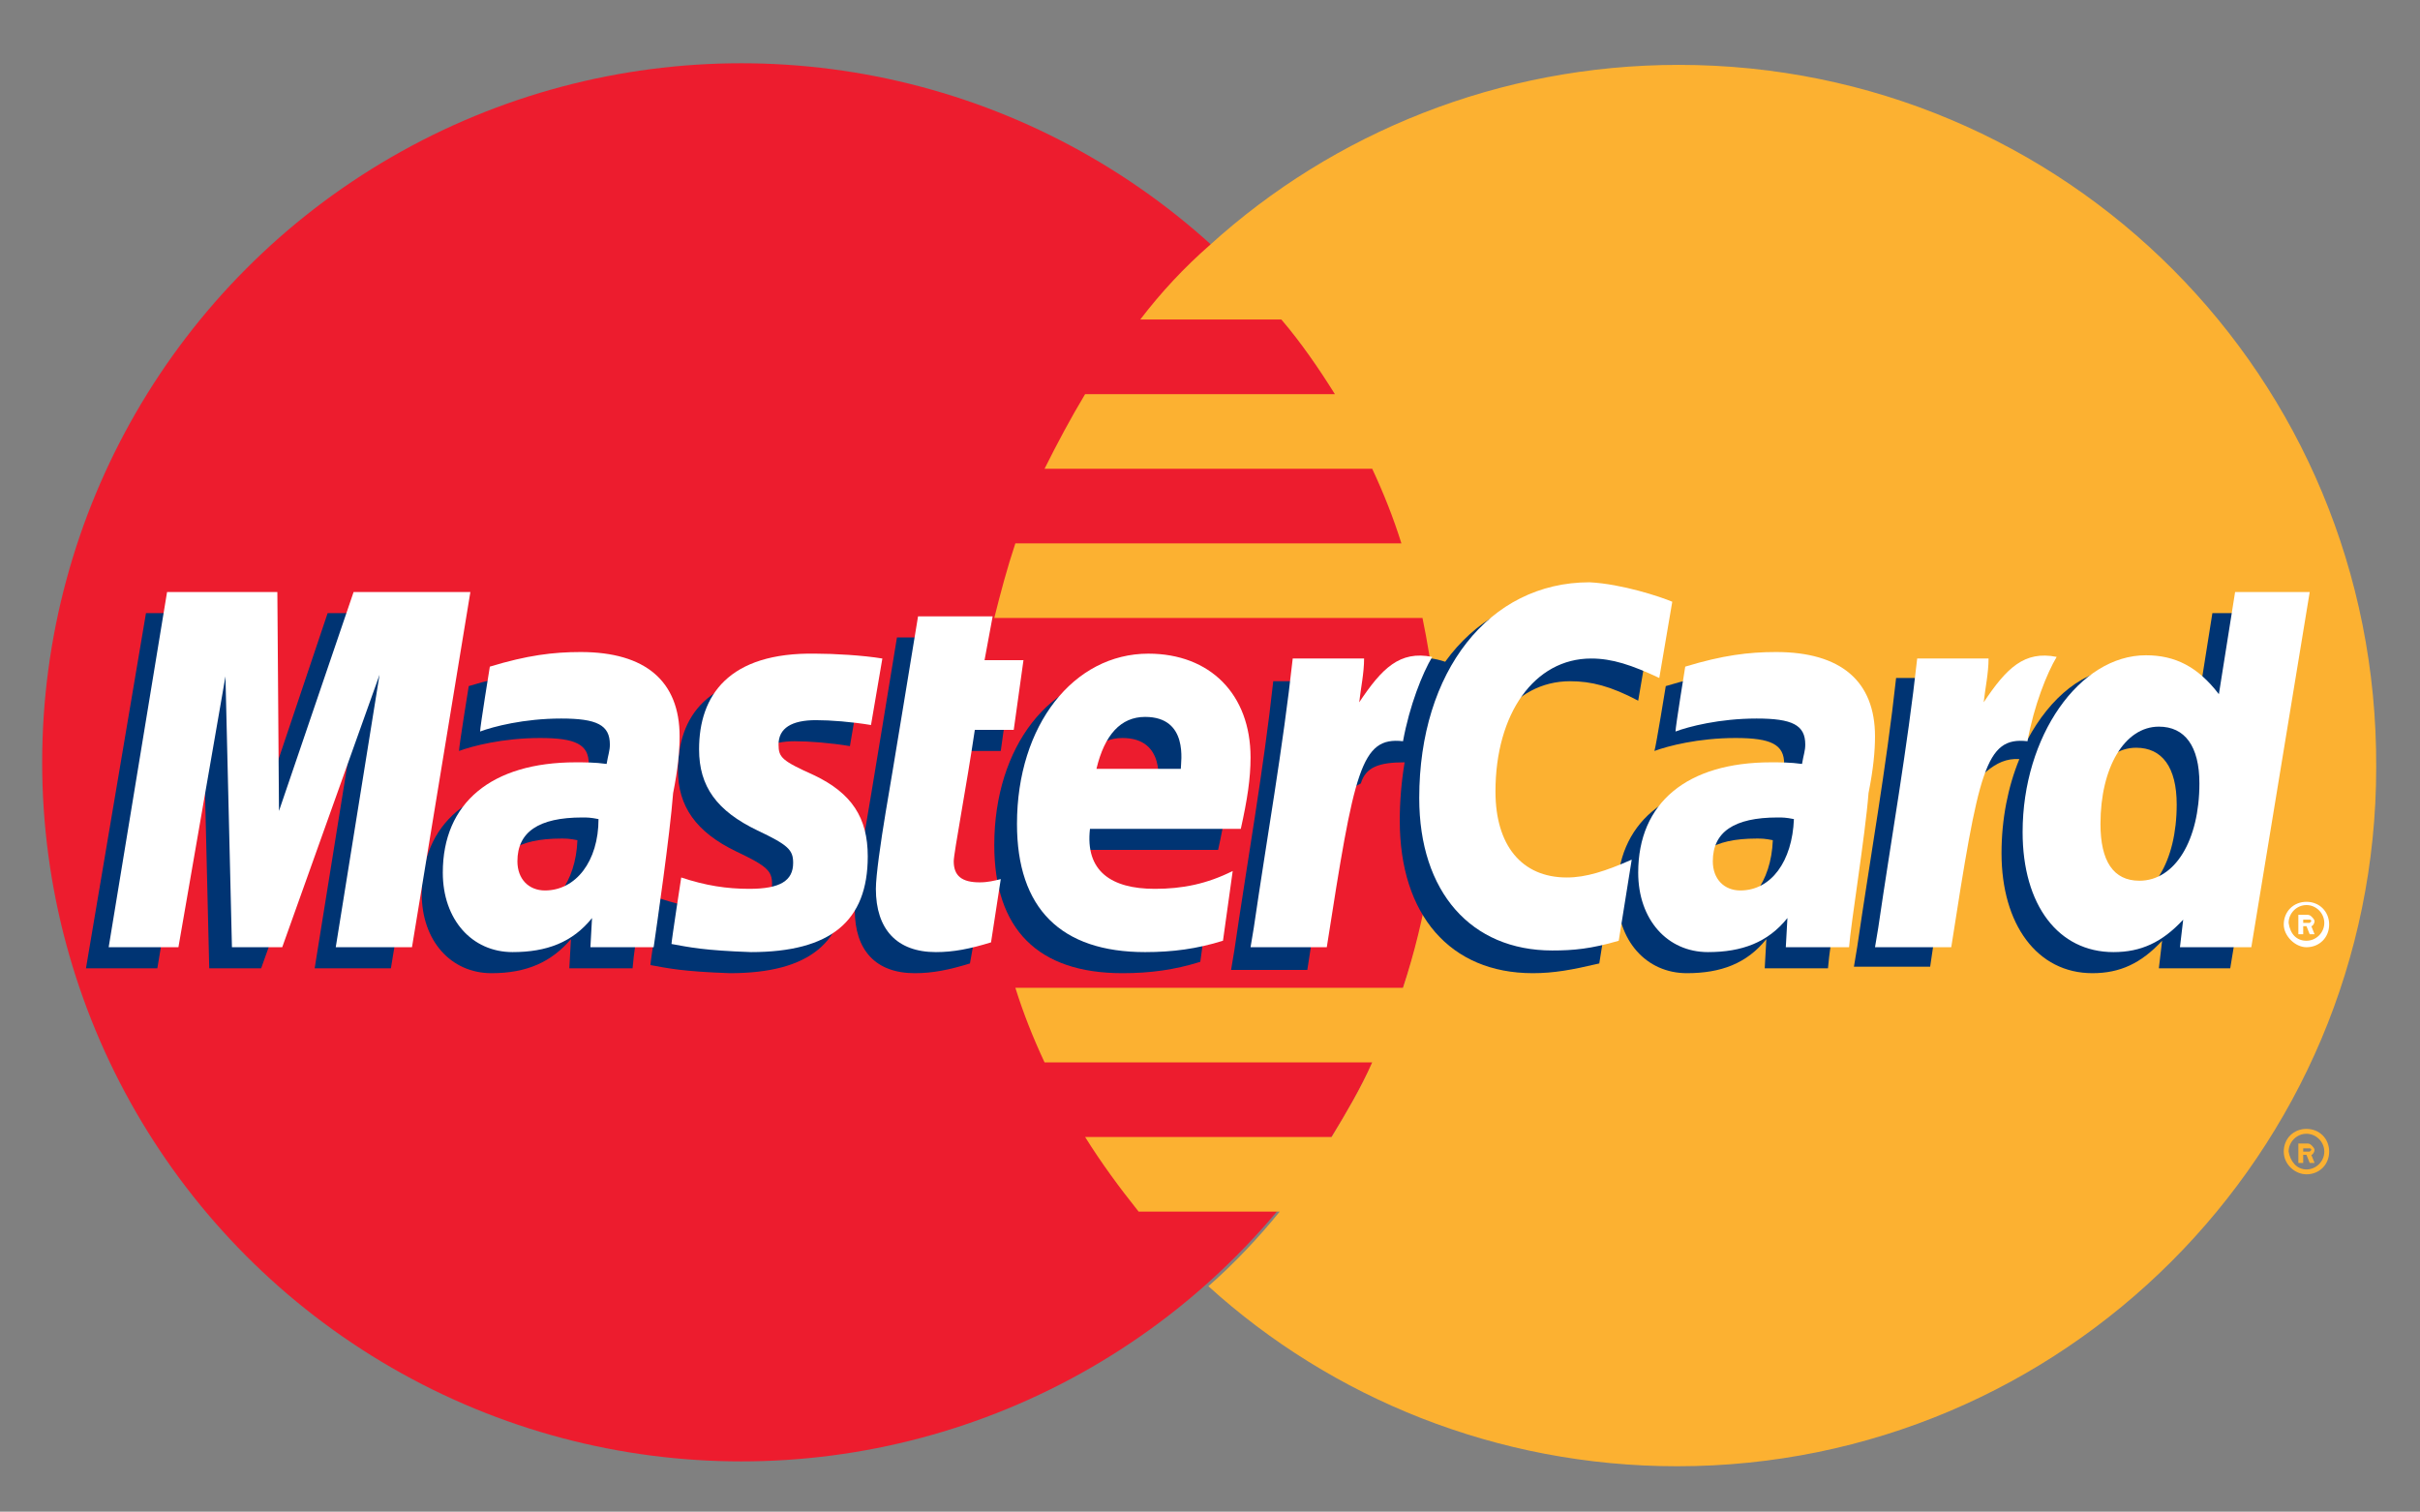 <?xml version="1.0" encoding="utf-8"?>
<!-- Generator: Adobe Illustrator 19.1.0, SVG Export Plug-In . SVG Version: 6.00 Build 0)  -->
<!DOCTYPE svg PUBLIC "-//W3C//DTD SVG 1.1//EN" "http://www.w3.org/Graphics/SVG/1.1/DTD/svg11.dtd">
<svg version="1.1" id="Layer_1" xmlns="http://www.w3.org/2000/svg" xmlns:xlink="http://www.w3.org/1999/xlink" x="0px" y="0px"
	 viewBox="0 0 149.2 93.2" style="enable-background:new 0 0 149.2 93.2;" xml:space="preserve">
<rect x="0" y="0" width="149.2" height="93.2" fill="#808080" stroke="none"/>
<style type="text/css">
	.st0{display:none;fill:none;}
	.st1{fill:#ED1C2E;}
	.st2{fill:#FCB131;}
	.st3{fill:#003473;}
	.st4{fill:#FFFFFF;}
</style>
<g>
	<rect x="-40.5" y="-39.1" class="st0" width="230.2" height="172.3"/>
	<g>
		<g>
			<g>
				<circle class="st1" cx="45.7" cy="47" r="43.1"/>
				<g>
					<path class="st2" d="M103.5,4C92.4,4,82.2,8.2,74.6,15.1c-1.6,1.4-3,2.9-4.3,4.6h8.7c1.2,1.4,2.3,3,3.3,4.6H66.9
						c-0.9,1.5-1.7,3-2.5,4.6h20.2c0.7,1.5,1.3,3,1.8,4.6H62.6c-0.5,1.5-0.9,3-1.3,4.6h26.4c0.6,2.9,1,6,1,9.1
						c0,4.8-0.8,9.4-2.2,13.7H62.6c0.5,1.6,1.1,3.1,1.8,4.6h20.2c-0.7,1.6-1.6,3.1-2.5,4.6H66.9c1,1.6,2.1,3.1,3.3,4.6h8.7
						c-1.3,1.6-2.8,3.2-4.4,4.6c7.6,6.9,17.8,11.1,28.9,11.1c23.8,0,43.1-19.3,43.1-43.1C146.6,23.2,127.3,4,103.5,4z"/>
				</g>
			</g>
			<path class="st2" d="M140.8,71c0-0.8,0.6-1.4,1.4-1.4c0.8,0,1.4,0.6,1.4,1.4c0,0.8-0.6,1.4-1.4,1.4
				C141.5,72.4,140.8,71.8,140.8,71z M142.2,72.1c0.6,0,1.1-0.5,1.1-1.1c0-0.6-0.5-1.1-1.1-1.1c-0.6,0-1.1,0.5-1.1,1.1
				C141.2,71.6,141.6,72.1,142.2,72.1z M142,71.7h-0.3v-1.2h0.5c0.1,0,0.2,0,0.3,0.1c0.1,0.1,0.2,0.2,0.2,0.3c0,0.1-0.1,0.3-0.2,0.3
				l0.2,0.5h-0.3l-0.2-0.5H142V71.7z M142,71h0.2c0.1,0,0.1,0,0.2,0c0,0,0.1-0.1,0.1-0.1c0,0,0-0.1-0.1-0.1c-0.1,0-0.1,0-0.2,0H142
				V71z"/>
		</g>
		<g>
			<g>
				<path class="st3" d="M35.6,51.8c-0.5-0.1-0.7-0.1-1-0.1c-2.7,0-4,0.9-4,2.7c0,1.1,0.7,1.8,1.7,1.8
					C34.1,56.2,35.5,54.4,35.6,51.8z M39,59.7c-0.6,0-3.9,0-3.9,0l0.1-1.8C34,59.3,32.5,60,30.3,60c-2.5,0-4.3-2-4.3-4.9
					c0-4.3,3-6.9,8.2-6.9c0.5,0,1.2,0,1.9,0.1c0.1-0.6,0.2-0.8,0.2-1.2c0-1.2-0.8-1.6-3-1.6c-2.3,0-4.2,0.5-5,0.8c0-0.3,0.6-4,0.6-4
					c2.3-0.7,3.9-0.9,5.6-0.9c4,0,6.1,1.8,6.1,5.2c0,0.9-0.1,2-0.4,3.5C40,52.8,39.1,58.3,39,59.7z"/>
				<polygon class="st3" points="24.1,59.7 19.4,59.7 22.1,42.9 16.1,59.7 12.9,59.7 12.5,43 9.7,59.7 5.3,59.7 9,37.8 15.7,37.8 
					16.1,50 20.2,37.8 27.7,37.8 				"/>
				<path class="st3" d="M109.3,51.8c-0.5-0.1-0.7-0.1-1-0.1c-2.7,0-4,0.9-4,2.7c0,1.1,0.7,1.8,1.7,1.8
					C107.8,56.2,109.2,54.4,109.3,51.8z M112.7,59.7c-0.6,0-3.9,0-3.9,0l0.1-1.8c-1.2,1.5-2.8,2.1-4.9,2.1c-2.5,0-4.3-2-4.3-4.9
					c0-4.3,3-6.9,8.2-6.9c0.5,0,1.2,0,1.9,0.1c0.1-0.6,0.2-0.8,0.2-1.2c0-1.2-0.8-1.6-3-1.6c-2.3,0-4.2,0.5-5,0.8
					c0.1-0.3,0.7-4,0.7-4c2.3-0.7,3.9-0.9,5.6-0.9c4,0,6.1,1.8,6.1,5.2c0,0.9-0.1,2-0.4,3.5C113.7,52.8,112.8,58.3,112.7,59.7z"/>
				<path class="st3" d="M59.8,59.4c-1.3,0.4-2.3,0.6-3.4,0.6c-2.4,0-3.7-1.4-3.7-3.9c0-0.8,0.3-2.9,0.6-4.7c0.3-1.7,2-12.1,2-12.1
					H60l-0.5,2.7h2.8l-0.6,4.3h-2.8c-0.5,3.4-1.3,7.6-1.3,8.1c0,0.9,0.5,1.3,1.6,1.3c0.5,0,0.9-0.1,1.3-0.2L59.8,59.4z"/>
				<path class="st3" d="M74,59.3c-1.6,0.5-3.1,0.7-4.8,0.7c-5.2,0-7.9-2.7-7.9-7.9c0-6.1,3.5-10.5,8.1-10.5c3.8,0,6.3,2.5,6.3,6.4
					c0,1.3-0.2,2.6-0.6,4.4h-9.3c-0.3,2.6,1.3,3.7,4,3.7c1.7,0,3.2-0.3,4.8-1.1L74,59.3z M71.4,48.7c0-0.4,0.5-3.2-2.2-3.2
					c-1.5,0-2.5,1.1-3,3.2H71.4z"/>
				<path class="st3" d="M41.8,47.5c0,2.2,1.1,3.8,3.6,5c1.9,0.9,2.2,1.2,2.2,2c0,1.1-0.8,1.6-2.7,1.6c-1.4,0-2.7-0.2-4.2-0.7
					c0,0-0.6,3.9-0.6,4.1c1.1,0.2,2,0.4,4.9,0.5c4.9,0,7.2-1.9,7.2-5.9c0-2.4-1-3.9-3.3-5c-2-0.9-2.2-1.1-2.2-1.9
					c0-1,0.8-1.5,2.3-1.5c0.9,0,2.2,0.1,3.4,0.3l0.7-4.1c-1.2-0.2-3-0.3-4.1-0.3C43.6,41.5,41.8,44.2,41.8,47.5z"/>
				<path class="st3" d="M96.8,42c1.3,0,2.5,0.3,4.2,1.2l0.8-4.7c-0.7-0.3-3.1-1.8-5.1-1.8c-3.1,0-5.8,1.6-7.6,4.1
					c-2.7-0.9-3.8,0.9-5.2,2.7l-1.2,0.3c0.1-0.6,0.2-1.2,0.1-1.8h-4.3c-0.6,5.5-1.6,11.1-2.4,16.6l-0.2,1.2h4.7
					c0.8-5.1,1.2-8.3,1.5-10.5l1.8-1c0.3-1,1.1-1.3,2.7-1.3c-0.2,1.2-0.3,2.4-0.3,3.6c0,5.8,3.1,9.4,8.2,9.4c1.3,0,2.4-0.2,4.1-0.6
					l0.8-5c-1.6,0.8-2.8,1.1-4,1.1c-2.7,0-4.4-2-4.4-5.3C90.8,45.3,93.3,42,96.8,42z"/>
				<path class="st3" d="M136.4,37.8l-1,6.3c-1.3-1.7-2.7-2.9-4.5-2.9c-2.4,0-4.5,1.8-5.9,4.4c-2-0.4-4-1.1-4-1.1l0,0
					c0.2-1.5,0.2-2.4,0.2-2.7h-4.3c-0.6,5.5-1.6,11.1-2.4,16.6l-0.2,1.2h4.7c0.6-4.1,1.1-7.5,1.5-10.2c1.6-1.4,2.4-2.7,4-2.6
					c-0.7,1.7-1.1,3.7-1.1,5.8c0,4.4,2.2,7.4,5.6,7.4c1.7,0,3-0.6,4.3-2l-0.2,1.7h4.4l3.6-21.9H136.4z M130.5,55.6
					c-1.6,0-2.4-1.2-2.4-3.5c0-3.5,1.5-6,3.6-6c1.6,0,2.5,1.2,2.5,3.5C134.2,53.1,132.7,55.6,130.5,55.6z"/>
			</g>
			<g>
				<polygon class="st4" points="25.4,58.4 20.7,58.4 23.4,41.6 17.4,58.4 14.3,58.4 13.9,41.7 11,58.4 6.7,58.4 10.3,36.5 
					17.1,36.5 17.2,50 21.8,36.5 29,36.5 				"/>
				<path class="st4" d="M36.9,50.5c-0.5-0.1-0.7-0.1-1-0.1c-2.7,0-4,0.9-4,2.7c0,1.1,0.7,1.8,1.7,1.8
					C35.5,54.9,36.9,53.1,36.9,50.5z M40.3,58.4c-0.6,0-3.9,0-3.9,0l0.1-1.8c-1.2,1.5-2.8,2.1-4.9,2.1c-2.5,0-4.3-2-4.3-4.9
					c0-4.3,3-6.8,8.2-6.8c0.5,0,1.2,0,1.9,0.1c0.1-0.6,0.2-0.8,0.2-1.2c0-1.2-0.8-1.6-3-1.6c-2.3,0-4.2,0.5-5,0.8c0-0.3,0.6-4,0.6-4
					c2.3-0.7,3.9-0.9,5.6-0.9c4,0,6.1,1.8,6.1,5.2c0,0.9-0.1,2-0.4,3.5C41.3,51.5,40.5,57,40.3,58.4z"/>
				<path class="st4" d="M103.1,37.1l-0.8,4.7c-1.7-0.8-2.9-1.2-4.2-1.2c-3.5,0-5.9,3.4-5.9,8.2c0,3.3,1.6,5.3,4.4,5.3
					c1.2,0,2.4-0.4,4-1.1l-0.8,5c-1.7,0.5-2.8,0.6-4.1,0.6c-5,0-8.2-3.6-8.2-9.4c0-7.8,4.3-13.3,10.5-13.3
					C100,36,102.4,36.8,103.1,37.1z"/>
				<path class="st4" d="M110.6,50.5c-0.5-0.1-0.7-0.1-1-0.1c-2.7,0-4,0.9-4,2.7c0,1.1,0.7,1.8,1.7,1.8
					C109.2,54.9,110.5,53.1,110.6,50.5z M114,58.4c-0.6,0-3.9,0-3.9,0l0.1-1.8c-1.2,1.5-2.8,2.1-4.9,2.1c-2.5,0-4.3-2-4.3-4.9
					c0-4.3,3-6.8,8.2-6.8c0.5,0,1.2,0,1.9,0.1c0.1-0.6,0.2-0.8,0.2-1.2c0-1.2-0.8-1.6-3-1.6c-2.3,0-4.2,0.5-5,0.8c0-0.3,0.6-4,0.6-4
					c2.3-0.7,3.9-0.9,5.6-0.9c4,0,6.1,1.8,6.1,5.2c0,0.9-0.1,2-0.4,3.5C115,51.5,114.1,57,114,58.4z"/>
				<path class="st4" d="M61.1,58.1c-1.3,0.4-2.3,0.6-3.4,0.6c-2.4,0-3.7-1.4-3.7-3.9c0-0.8,0.3-2.9,0.6-4.7c0.3-1.7,2-12.1,2-12.1
					h4.6l-0.5,2.7h2.4l-0.6,4.3h-2.4c-0.5,3.4-1.3,7.6-1.3,8.1c0,0.9,0.5,1.3,1.6,1.3c0.5,0,0.9-0.1,1.3-0.2L61.1,58.1z"/>
				<path class="st4" d="M75.4,58c-1.6,0.5-3.1,0.7-4.8,0.7c-5.2,0-7.9-2.7-7.9-7.9c0-6.1,3.5-10.5,8.1-10.5c3.8,0,6.3,2.5,6.3,6.4
					c0,1.3-0.2,2.6-0.6,4.4h-9.3c-0.3,2.6,1.3,3.7,4,3.7c1.7,0,3.2-0.3,4.8-1.1L75.4,58z M72.8,47.4c0-0.4,0.5-3.2-2.2-3.2
					c-1.5,0-2.5,1.1-3,3.2H72.8z"/>
				<path class="st4" d="M43.1,46.2c0,2.3,1.1,3.8,3.6,5c1.9,0.9,2.2,1.2,2.2,2c0,1.1-0.8,1.6-2.7,1.6c-1.4,0-2.7-0.2-4.2-0.7
					c0,0-0.6,3.9-0.6,4.1c1.1,0.2,2,0.4,4.9,0.5c4.9,0,7.2-1.9,7.2-5.9c0-2.4-1-3.9-3.3-5c-2-0.9-2.2-1.1-2.2-1.9
					c0-1,0.8-1.5,2.3-1.5c0.9,0,2.2,0.1,3.4,0.3l0.7-4.1c-1.2-0.2-3-0.3-4.1-0.3C44.9,40.2,43.1,42.9,43.1,46.2z"/>
				<path class="st4" d="M138.8,58.4h-4.4l0.2-1.7c-1.3,1.4-2.6,2-4.3,2c-3.4,0-5.6-2.9-5.6-7.4c0-5.9,3.5-10.9,7.6-10.9
					c1.8,0,3.2,0.7,4.5,2.4l1-6.3h4.6L138.8,58.4z M131.9,54.3c2.2,0,3.7-2.5,3.7-6c0-2.3-0.9-3.5-2.5-3.5c-2.1,0-3.6,2.5-3.6,6
					C129.5,53.1,130.3,54.3,131.9,54.3z"/>
				<path class="st4" d="M118.2,40.6c-0.6,5.5-1.6,11.1-2.4,16.6l-0.2,1.2h4.7c1.7-10.9,2.1-13,4.7-12.7c0.4-2.2,1.2-4.2,1.8-5.2
					c-2-0.4-3.1,0.7-4.5,2.8c0.1-0.9,0.3-1.8,0.3-2.7H118.2z"/>
				<path class="st4" d="M79.7,40.6c-0.6,5.5-1.6,11.1-2.4,16.6l-0.2,1.2h4.7c1.7-10.9,2.1-13,4.7-12.7c0.4-2.2,1.2-4.2,1.8-5.2
					c-2-0.4-3.1,0.7-4.5,2.8c0.1-0.9,0.3-1.8,0.3-2.7H79.7z"/>
				<g>
					<path class="st4" d="M140.8,57c0-0.8,0.6-1.4,1.4-1.4c0.8,0,1.4,0.6,1.4,1.4c0,0.8-0.6,1.4-1.4,1.4
						C141.5,58.4,140.8,57.7,140.8,57z M142.2,58c0.6,0,1.1-0.5,1.1-1.1c0-0.6-0.5-1.1-1.1-1.1c-0.6,0-1.1,0.5-1.1,1.1
						C141.2,57.6,141.6,58,142.2,58z M142,57.6h-0.3v-1.2h0.5c0.1,0,0.2,0,0.3,0.1c0.1,0.1,0.2,0.2,0.2,0.3c0,0.1-0.1,0.3-0.2,0.3
						l0.2,0.5h-0.3l-0.2-0.5H142V57.6z M142,56.9h0.2c0.1,0,0.1,0,0.2,0c0,0,0.1-0.1,0.1-0.1c0,0,0-0.1-0.1-0.1c0,0-0.1,0-0.2,0H142
						V56.9z"/>
				</g>
			</g>
		</g>
	</g>
</g>
</svg>
